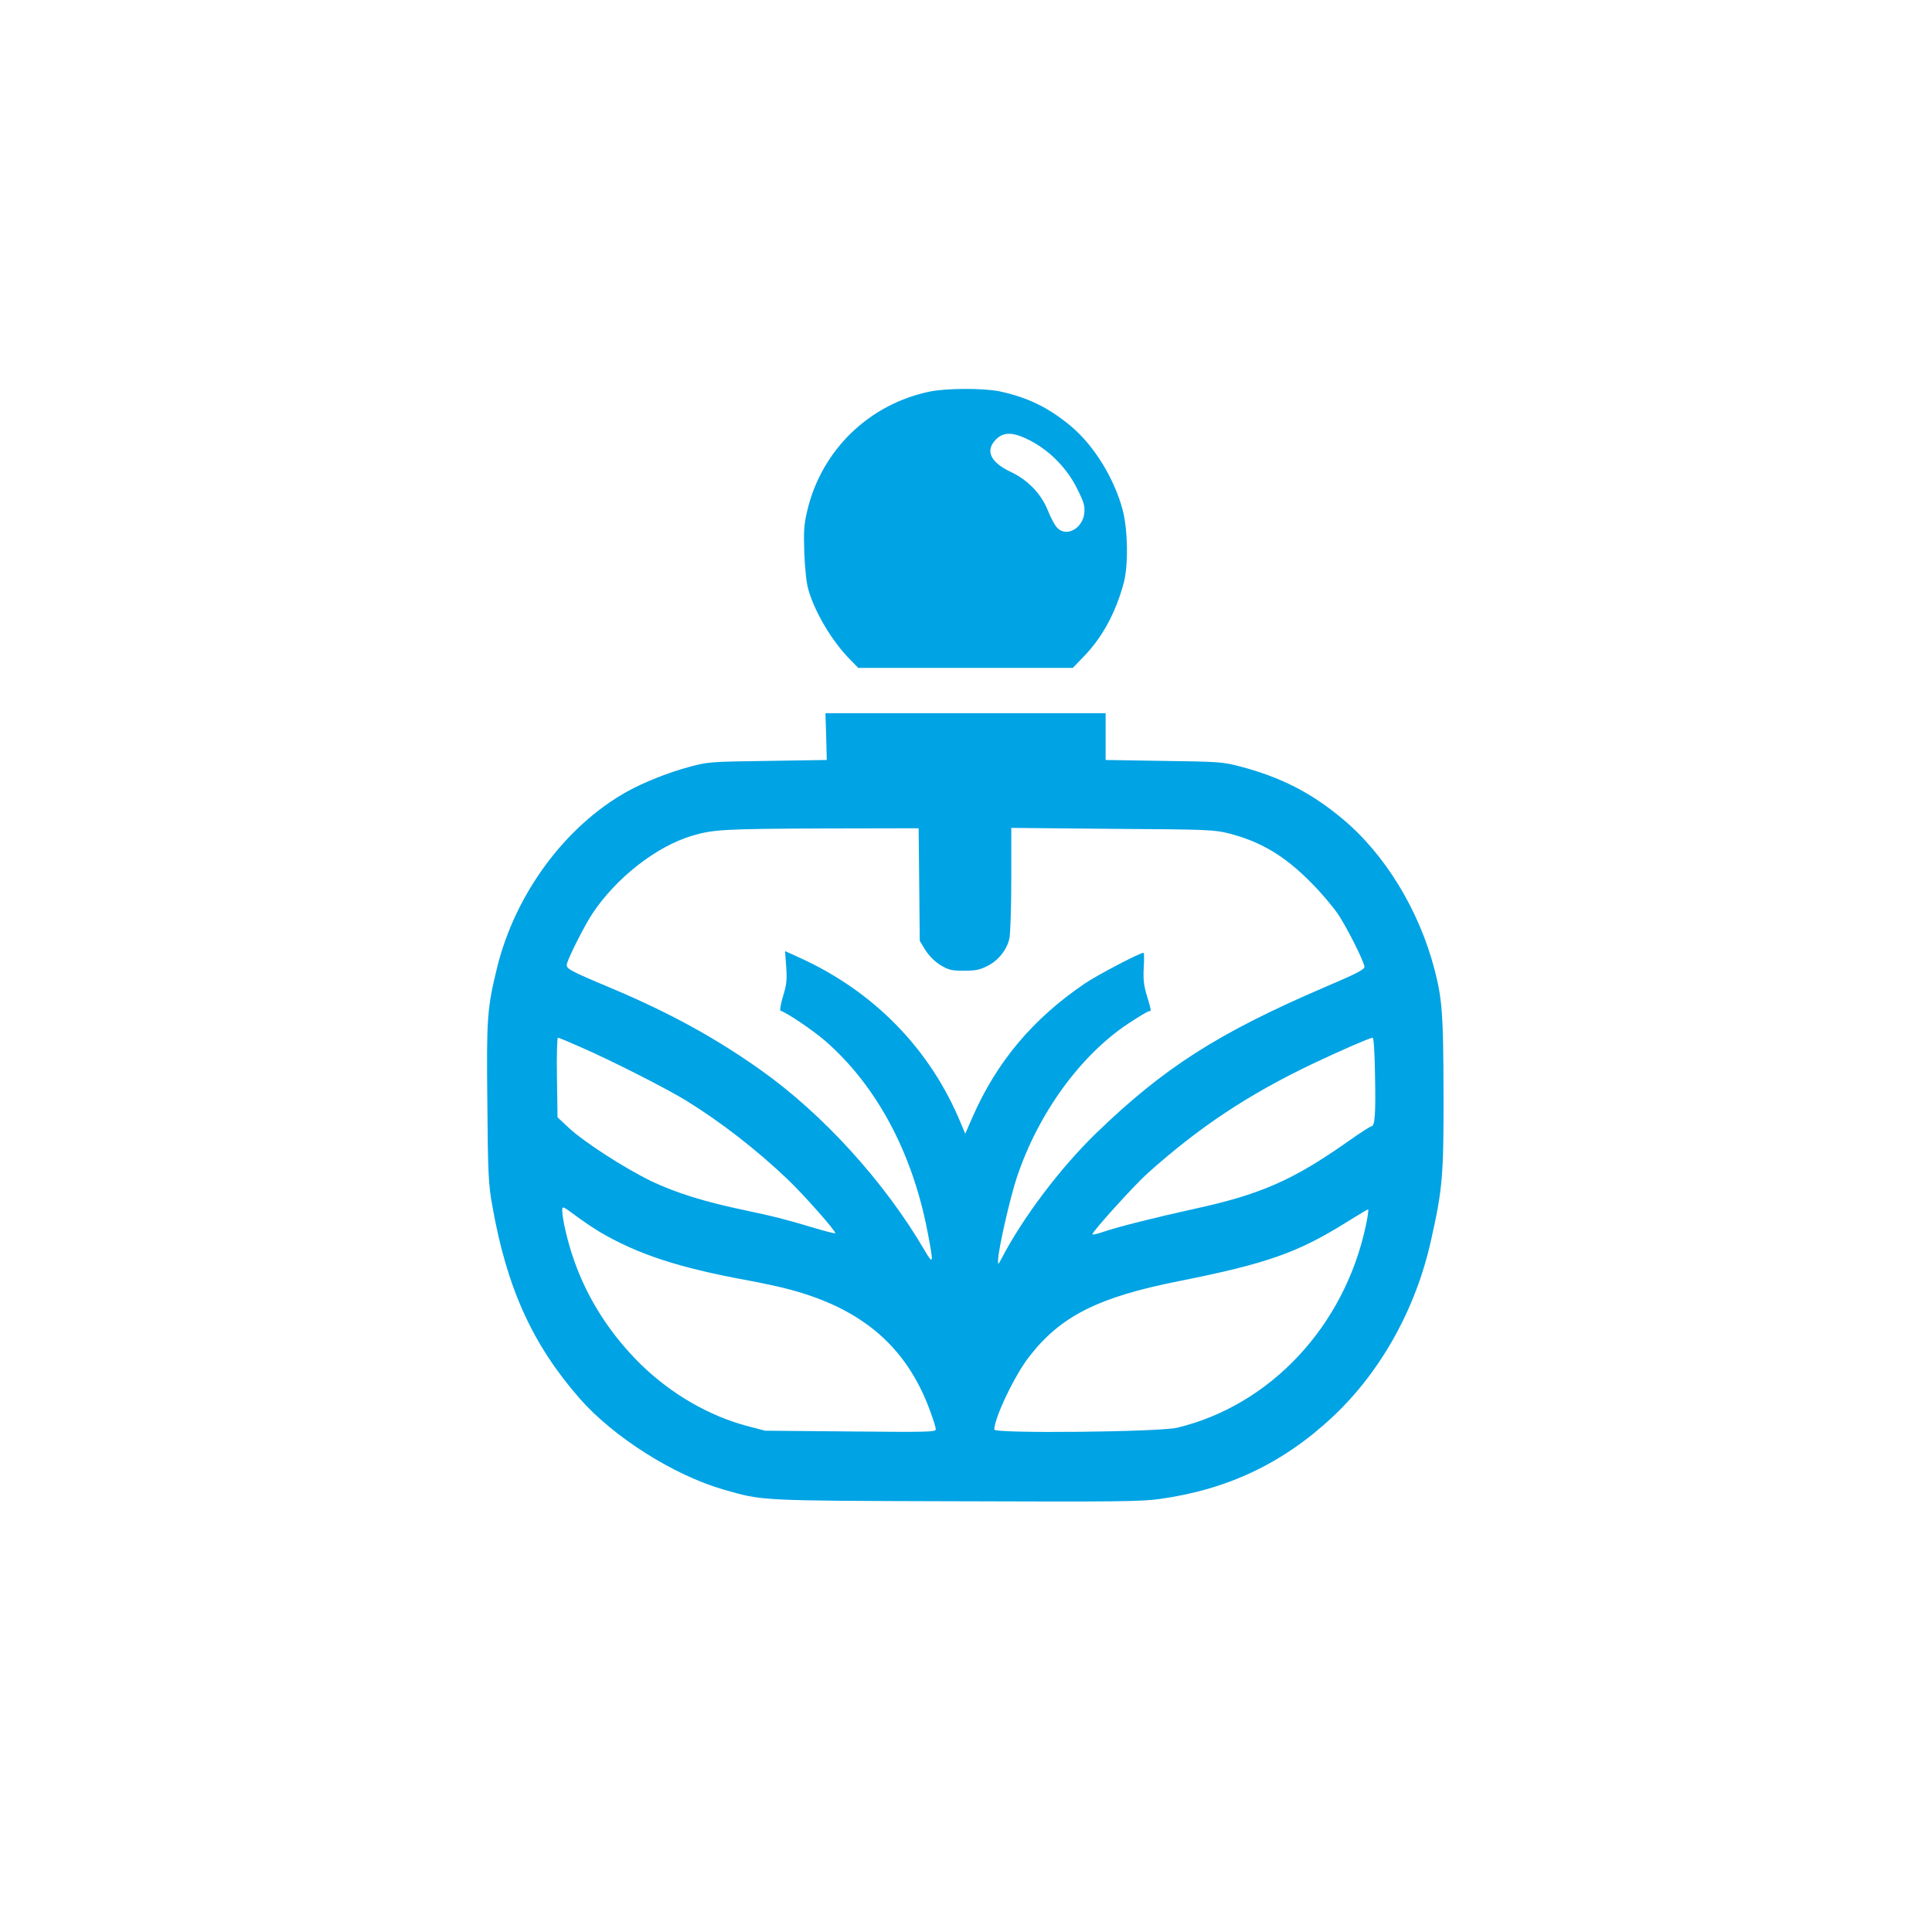 <?xml version="1.0" standalone="no"?>
<!DOCTYPE svg PUBLIC "-//W3C//DTD SVG 20010904//EN"
 "http://www.w3.org/TR/2001/REC-SVG-20010904/DTD/svg10.dtd">
<svg version="1.0" xmlns="http://www.w3.org/2000/svg"
 width="1024pt" height="1024pt" viewBox="0 0 1024 1024"
 preserveAspectRatio="xMidYMid meet">

<g transform="translate(0,1024) scale(0.1,-0.1)"
fill="#00a3e4" stroke="none">
<path d="M4930 8165 c-323 -66 -575 -310 -651 -630 -18 -76 -20 -111 -16 -225
3 -80 11 -159 21 -193 34 -122 128 -279 223 -374 l42 -43 569 0 568 0 56 58
c99 101 171 233 214 392 25 94 22 279 -5 385 -45 170 -153 345 -277 448 -118
98 -228 151 -377 183 -84 17 -278 17 -367 -1z m534 -262 c103 -55 192 -146
245 -253 36 -72 42 -92 38 -130 -9 -82 -96 -129 -144 -77 -12 12 -34 53 -49
91 -35 88 -105 161 -195 204 -110 51 -139 114 -80 173 42 42 93 40 185 -8z"/>
<path d="M4379 6336 l3 -124 -313 -5 c-301 -4 -318 -5 -413 -31 -113 -30 -243
-82 -335 -133 -326 -183 -590 -541 -686 -930 -53 -217 -57 -267 -52 -720 3
-375 6 -431 26 -542 77 -438 213 -737 464 -1024 179 -204 498 -406 762 -482
208 -60 184 -59 1233 -62 838 -3 978 -2 1078 12 360 50 654 189 917 435 254
238 440 570 521 933 62 275 68 347 67 782 -1 420 -7 498 -47 654 -82 317 -264
615 -491 803 -164 137 -326 219 -538 275 -95 25 -116 26 -407 30 l-308 5 0
124 0 124 -742 0 -743 0 4 -124z m493 -784 l3 -299 30 -49 c19 -30 49 -60 79
-79 44 -26 58 -30 125 -30 62 0 86 5 126 26 56 28 102 85 115 145 5 21 10 162
10 312 l0 274 538 -5 c507 -3 541 -5 618 -25 169 -44 294 -119 434 -261 53
-53 118 -130 145 -171 47 -72 130 -237 137 -273 2 -15 -38 -36 -217 -112 -560
-241 -846 -424 -1204 -770 -191 -185 -390 -448 -505 -670 -16 -29 -16 -30 -16
-5 0 53 63 331 100 441 113 338 337 647 592 815 53 35 101 64 107 64 14 0 14
1 -10 82 -17 54 -20 87 -17 149 3 43 2 79 -1 79 -20 0 -247 -119 -310 -162
-275 -186 -468 -415 -597 -710 l-38 -87 -22 52 c-161 394 -461 702 -856 881
l-77 35 6 -83 c5 -69 2 -96 -17 -157 -12 -40 -18 -75 -13 -76 38 -13 172 -104
238 -161 269 -235 459 -587 540 -1005 34 -175 33 -185 -14 -105 -212 363 -539
723 -871 958 -239 169 -475 299 -782 429 -238 100 -250 107 -243 134 13 43 94
203 135 265 125 188 337 355 527 412 112 34 176 37 705 39 l497 1 3 -298z
m-1792 -863 c165 -72 458 -221 561 -285 184 -114 370 -259 533 -414 86 -82
260 -279 253 -286 -3 -3 -56 11 -119 30 -147 44 -206 59 -358 91 -216 45 -368
93 -497 154 -145 71 -355 206 -438 283 l-60 56 -3 211 c-2 116 1 211 5 211 5
0 60 -23 123 -51z m4208 -151 c4 -207 -1 -268 -20 -268 -5 0 -60 -35 -122 -79
-289 -204 -463 -281 -806 -356 -209 -46 -418 -98 -492 -124 -32 -11 -58 -17
-58 -13 0 15 221 259 291 322 278 249 537 420 879 583 141 67 300 136 315 137
6 0 11 -76 13 -202z m-4105 -830 c199 -116 414 -187 774 -253 76 -14 180 -36
230 -50 386 -103 620 -306 743 -644 17 -45 30 -88 30 -97 0 -14 -51 -15 -452
-11 l-453 4 -99 26 c-200 54 -395 167 -555 321 -163 159 -287 350 -359 558
-32 89 -62 218 -62 262 0 24 2 24 68 -25 37 -28 98 -69 135 -91z m4055 30
c-115 -529 -505 -946 -998 -1065 -93 -23 -970 -32 -970 -10 0 61 107 286 183
384 167 217 367 318 797 403 466 93 630 151 890 314 58 36 108 66 111 66 4 0
-2 -41 -13 -92z"/>
</g>
</svg>
